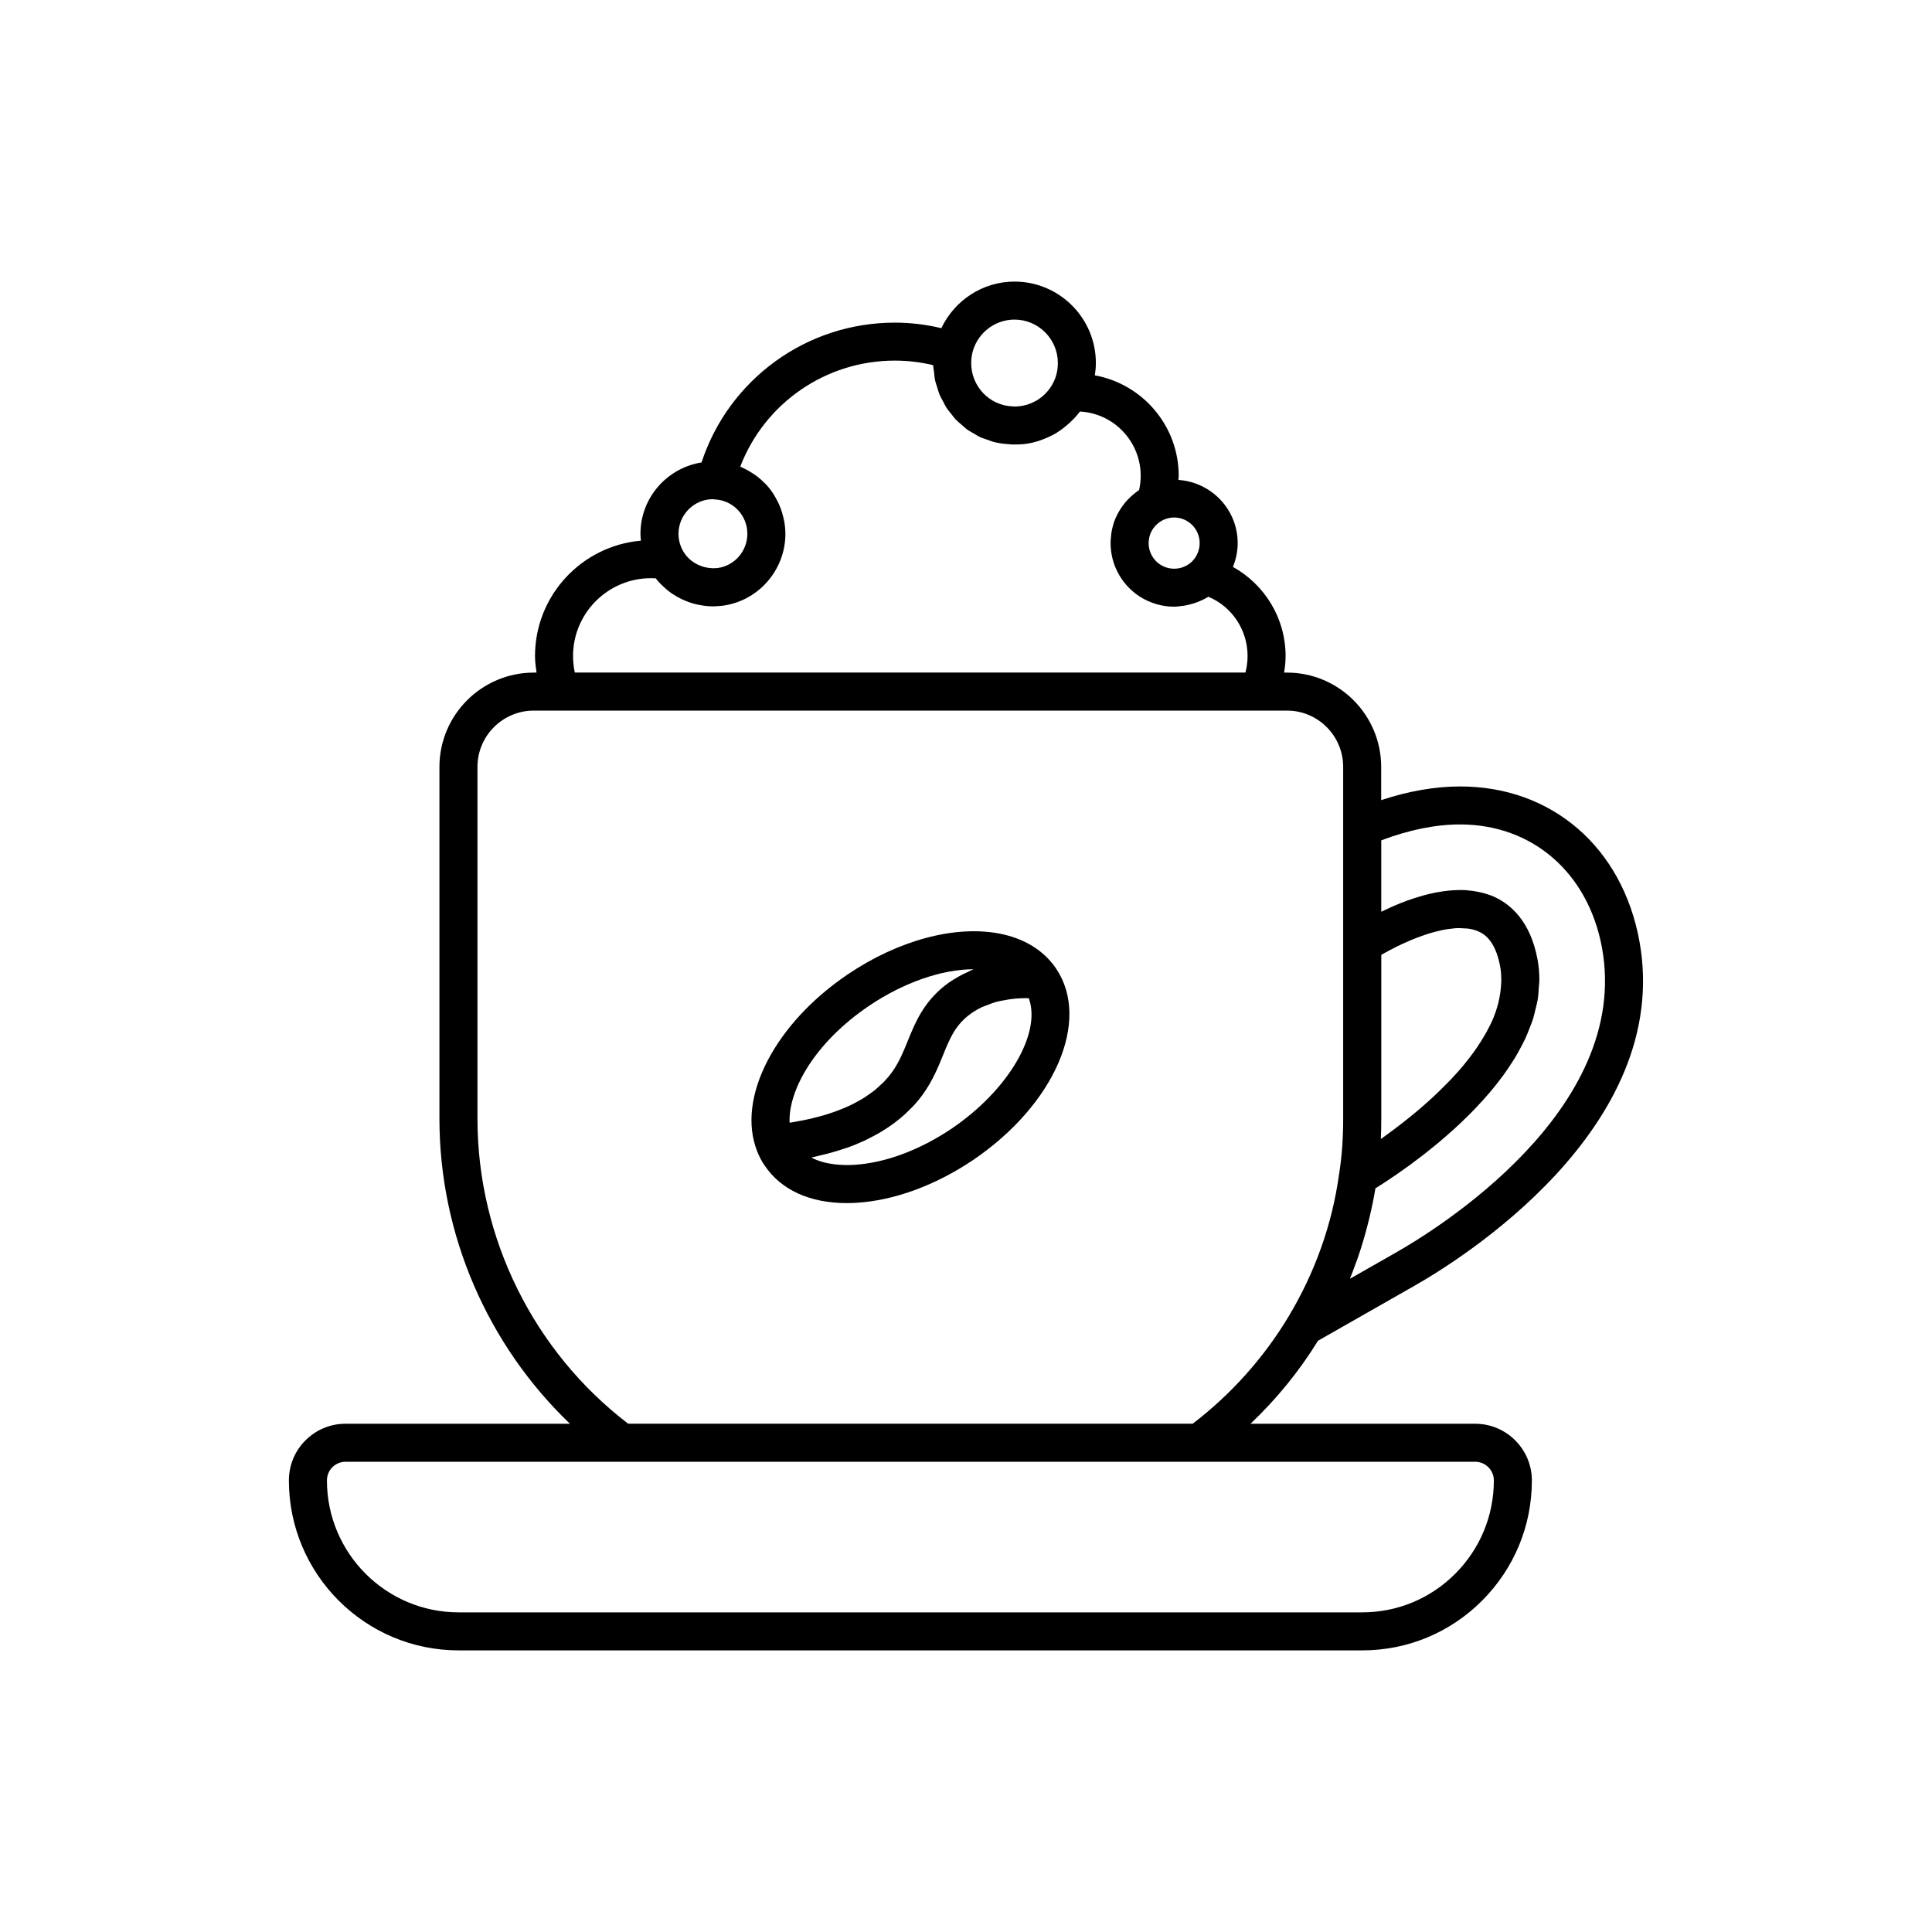 <?xml version="1.0" encoding="UTF-8"?>
<!-- Uploaded to: ICON Repo, www.iconrepo.com, Generator: ICON Repo Mixer Tools -->
<svg fill="#000000" width="800px" height="800px" version="1.1" viewBox="144 144 512 512" xmlns="http://www.w3.org/2000/svg">
 <g>
  <path d="m493.3 499.3 25.465-14.508c11.551-6.543 68.699-41.684 59.703-91.355-4.555-24.918-23.207-41.02-47.516-41.02-6.637 0-13.648 1.227-20.926 3.625v-8.801c0-13.785-11.199-24.996-24.961-24.996h-0.766c0.238-1.445 0.398-2.902 0.398-4.375 0-10.035-5.531-18.957-13.961-23.633 0.805-1.996 1.262-4.129 1.262-6.301 0-8.914-6.965-16.16-15.719-16.75 0.016-0.363 0.09-0.715 0.09-1.078 0-13.301-9.609-24.34-22.219-26.637 0.16-1.07 0.266-2.156 0.266-3.254 0.004-11.91-9.668-21.594-21.559-21.594-8.445 0-15.875 4.969-19.398 12.344-4.023-0.961-8.148-1.465-12.328-1.465-23.453 0-43.992 15.066-51.219 37.051-9.148 1.461-16.184 9.355-16.184 18.922 0 0.605 0.062 1.211 0.121 1.812-15.699 1.352-28.066 14.543-28.066 30.586 0 1.488 0.203 2.93 0.41 4.375h-0.73c-13.789 0-25.008 11.211-25.008 24.996v93.262c0 30.594 12.734 59.883 34.59 80.805l-59.469-0.004c-4.016 0-7.797 1.57-10.648 4.43-2.816 2.82-4.367 6.586-4.367 10.605 0 24.824 20.168 45.023 44.957 45.023h239.49c11.996 0 23.273-4.68 31.758-13.172 8.508-8.527 13.195-19.84 13.195-31.852 0-8.289-6.734-15.031-15.016-15.031l-59.539-0.004c6.871-6.535 12.879-13.875 17.891-22.008zm46.586 37.039c0 9.324-3.641 18.109-10.25 24.734-6.582 6.586-15.324 10.215-24.625 10.215h-239.49c-19.23 0-34.879-15.676-34.879-34.949 0-1.332 0.504-2.566 1.418-3.484 0.672-0.672 1.824-1.473 3.519-1.473h299.37c2.727 0 4.941 2.227 4.941 4.957zm-29.277-139.61c0.453-0.258 0.922-0.504 1.387-0.754 0.695-0.371 1.395-0.742 2.109-1.098 0.48-0.238 0.965-0.465 1.453-0.695 0.723-0.34 1.453-0.664 2.188-0.973 0.496-0.211 0.996-0.414 1.496-0.609 0.73-0.285 1.461-0.547 2.188-0.793 0.504-0.172 1.008-0.344 1.508-0.492 0.719-0.219 1.426-0.395 2.133-0.566 0.488-0.117 0.984-0.246 1.465-0.34 0.707-0.137 1.387-0.215 2.066-0.293 0.445-0.051 0.902-0.121 1.332-0.145 0.719-0.039 1.391 0.008 2.062 0.055 0.344 0.023 0.711 0.008 1.043 0.055 0.973 0.141 1.891 0.371 2.715 0.738 1.105 0.488 4.473 1.969 5.816 9.359 0.246 1.352 0.305 2.707 0.281 4.059-0.008 0.406-0.047 0.809-0.078 1.211-0.074 0.988-0.207 1.977-0.406 2.965-0.082 0.402-0.152 0.809-0.254 1.207-0.316 1.254-0.707 2.508-1.199 3.746-0.031 0.074-0.047 0.152-0.078 0.227-0.535 1.316-1.191 2.621-1.898 3.914-0.215 0.391-0.449 0.777-0.68 1.164-0.551 0.934-1.137 1.863-1.762 2.781-0.266 0.391-0.523 0.777-0.801 1.164-0.801 1.113-1.641 2.211-2.523 3.285-0.102 0.121-0.191 0.25-0.293 0.375-0.996 1.195-2.047 2.359-3.117 3.504-0.328 0.348-0.66 0.684-0.992 1.027-0.793 0.82-1.598 1.621-2.414 2.41-0.355 0.344-0.711 0.684-1.066 1.02-0.973 0.91-1.953 1.797-2.938 2.656-0.156 0.137-0.312 0.285-0.469 0.418-1.137 0.98-2.266 1.918-3.383 2.82-0.352 0.285-0.699 0.555-1.047 0.832-0.793 0.629-1.578 1.242-2.348 1.824-0.355 0.27-0.707 0.539-1.055 0.797-0.855 0.637-1.691 1.246-2.492 1.82-0.18 0.125-0.367 0.27-0.543 0.391-0.027 0.02-0.051 0.035-0.078 0.055 0.082-1.746 0.121-3.527 0.121-5.332v-43.461c0.18-0.105 0.359-0.219 0.551-0.328zm-0.562-30.027c7.402-2.801 14.422-4.215 20.906-4.215 19.207 0 33.969 12.855 37.605 32.746 7.781 42.969-44.246 74.836-54.754 80.785-0.004 0.004-0.008 0.004-0.012 0.008l-12.047 6.863c0.555-1.355 1.051-2.734 1.551-4.109 0.141-0.391 0.301-0.773 0.438-1.164 1.059-3.019 1.957-6.086 2.746-9.18 0.148-0.59 0.305-1.176 0.445-1.766 0.605-2.559 1.152-5.133 1.574-7.738 0.75-0.469 1.605-1.016 2.543-1.629 0.004 0 0.008-0.004 0.008-0.008 0.93-0.609 1.945-1.289 3.023-2.035 0.332-0.23 0.699-0.496 1.043-0.734 0.789-0.551 1.578-1.109 2.422-1.723 0.445-0.324 0.91-0.68 1.367-1.023 0.789-0.59 1.578-1.176 2.398-1.812 0.523-0.406 1.051-0.84 1.582-1.262 0.785-0.629 1.57-1.258 2.371-1.926 0.57-0.477 1.137-0.973 1.711-1.469 0.777-0.672 1.551-1.344 2.332-2.051 0.594-0.539 1.176-1.09 1.77-1.648 0.754-0.711 1.504-1.43 2.246-2.172 0.594-0.594 1.18-1.195 1.762-1.809 0.723-0.754 1.43-1.52 2.133-2.305 0.57-0.637 1.129-1.277 1.684-1.934 0.68-0.801 1.332-1.617 1.98-2.441 0.527-0.672 1.043-1.348 1.547-2.035 0.617-0.844 1.195-1.703 1.766-2.57 0.465-0.707 0.93-1.41 1.363-2.129 0.535-0.891 1.02-1.793 1.5-2.699 0.383-0.727 0.777-1.445 1.121-2.18 0.441-0.945 0.809-1.902 1.184-2.863 0.281-0.73 0.59-1.449 0.828-2.188 0.328-1.012 0.555-2.043 0.797-3.074 0.164-0.707 0.375-1.406 0.496-2.121 0.195-1.156 0.258-2.328 0.328-3.496 0.035-0.605 0.141-1.203 0.141-1.812 0.004-1.789-0.137-3.59-0.465-5.406-1.902-10.457-7.391-14.898-11.664-16.781-1.047-0.461-2.137-0.789-3.242-1.059-0.289-0.07-0.574-0.133-0.867-0.191-0.992-0.199-1.996-0.344-3.016-0.41-0.125-0.008-0.25-0.031-0.375-0.039-1.145-0.059-2.301-0.027-3.461 0.051-0.289 0.02-0.578 0.051-0.871 0.078-0.988 0.098-1.977 0.23-2.965 0.41-0.199 0.035-0.395 0.059-0.594 0.102-1.16 0.227-2.312 0.508-3.449 0.828-0.254 0.07-0.5 0.148-0.75 0.223-0.965 0.285-1.914 0.594-2.852 0.926-0.211 0.074-0.426 0.145-0.637 0.223-1.102 0.406-2.18 0.836-3.223 1.285-0.168 0.07-0.32 0.145-0.488 0.215-0.926 0.406-1.82 0.82-2.688 1.238-0.094 0.047-0.199 0.09-0.293 0.137zm-48.121-78.773c0 1.855-0.777 3.672-2.086 4.926-0.906 0.848-2.457 1.859-4.68 1.859-1.664 0-2.992-0.637-3.75-1.129-1.887-1.27-3.012-3.387-3.012-5.656l0.035-0.57c0.156-2.359 1.625-4.488 3.84-5.566 0.91-0.426 1.91-0.652 2.887-0.652 3.731 0.004 6.766 3.047 6.766 6.789zm-49.066-59.234c6.332 0 11.484 5.164 11.484 11.516 0 1.961-0.469 3.852-1.359 5.473-1.035 1.887-2.527 3.43-4.32 4.484-0.137 0.059-0.273 0.125-0.406 0.199-1.609 0.887-3.477 1.359-5.398 1.359l-0.715-0.039c-6.039-0.328-10.77-5.371-10.77-11.473 0-0.766 0.066-1.465 0.199-2.199 1.051-5.402 5.793-9.32 11.285-9.32zm-79.984 47.598c0.203 0.035 0.406 0.055 0.609 0.066 4.809 0.242 8.574 4.242 8.574 9.109 0 4.547-3.367 8.441-7.828 9.055-0.062 0.012-0.129 0.02-0.188 0.031l-0.004-0.012c-3.609 0.344-7.191-1.355-9.004-4.484-0.812-1.438-1.227-2.981-1.227-4.59 0-5.043 4.094-9.148 9.066-9.176zm-37.016 41.574c0-11.383 9.262-20.641 20.645-20.641 0.449 0 0.863 0.012 1.254 0.035 0.02 0.023 0.043 0.039 0.062 0.062 0.812 1.035 1.742 1.957 2.738 2.797 0.141 0.121 0.27 0.246 0.414 0.363 0.992 0.789 2.059 1.461 3.184 2.039 0.211 0.109 0.418 0.211 0.633 0.312 1.141 0.535 2.328 0.973 3.559 1.277 0.191 0.047 0.387 0.078 0.582 0.117 1.305 0.281 2.641 0.465 4.004 0.465 0.668 0 1.34-0.055 1.559-0.094 0.289 0 0.707-0.039 1.109-0.102l0.004 0.008c9.426-1.297 16.531-9.48 16.531-19.039 0-1.16-0.129-2.285-0.324-3.391-0.062-0.344-0.156-0.672-0.234-1.008-0.18-0.762-0.391-1.504-0.656-2.231-0.129-0.355-0.266-0.699-0.414-1.043-0.312-0.719-0.672-1.406-1.066-2.074-0.16-0.27-0.301-0.551-0.473-0.812-0.59-0.898-1.238-1.754-1.969-2.539-0.098-0.105-0.219-0.195-0.32-0.301-0.648-0.664-1.34-1.281-2.078-1.848-0.281-0.215-0.574-0.402-0.867-0.602-0.613-0.418-1.246-0.801-1.91-1.148-0.332-0.176-0.664-0.344-1.008-0.5-0.219-0.098-0.418-0.227-0.641-0.316 6.434-16.766 22.609-28.09 40.953-28.09 3.449 0 6.859 0.406 10.172 1.211 0.016 0.668 0.16 1.305 0.238 1.957 0.074 0.633 0.102 1.277 0.23 1.891 0.152 0.738 0.406 1.43 0.633 2.137 0.184 0.578 0.32 1.176 0.551 1.73 0.289 0.699 0.668 1.336 1.023 1.996 0.273 0.508 0.504 1.043 0.816 1.523 0.414 0.641 0.914 1.207 1.387 1.797 0.348 0.434 0.656 0.898 1.035 1.305 0.527 0.562 1.133 1.035 1.719 1.539 0.406 0.348 0.777 0.742 1.211 1.059 0.648 0.477 1.363 0.852 2.062 1.25 0.434 0.25 0.836 0.547 1.285 0.766 0.801 0.387 1.66 0.648 2.512 0.926 0.402 0.133 0.777 0.324 1.188 0.43 1.281 0.332 2.606 0.543 3.965 0.617 0.566 0.078 1.133 0.098 1.699 0.098 0.059 0 0.113-0.012 0.172-0.012 2.519 0.055 5-0.426 7.324-1.332 0.797-0.297 1.574-0.641 2.328-1.031 0.16-0.066 0.316-0.141 0.469-0.223 1.23-0.668 2.359-1.496 3.43-2.387 0.258-0.215 0.508-0.43 0.754-0.652 1.027-0.934 1.988-1.938 2.824-3.062 0.008-0.012 0.02-0.02 0.027-0.031 8.957 0.449 16.109 7.914 16.109 17.027 0 1.301-0.145 2.562-0.434 3.773-0.031 0.02-0.055 0.051-0.086 0.07-0.961 0.648-1.832 1.395-2.629 2.203-0.109 0.109-0.223 0.211-0.328 0.32-0.762 0.812-1.418 1.691-1.996 2.613-0.105 0.172-0.211 0.34-0.312 0.516-0.539 0.934-0.988 1.902-1.328 2.906-0.055 0.16-0.09 0.316-0.137 0.477-0.316 1.062-0.551 2.141-0.617 3.234-0.09 0.543-0.113 1.172-0.113 1.715 0 5.633 2.793 10.871 7.531 14.055 2.816 1.836 6.035 2.805 9.312 2.805 0.664 0 1.309-0.109 1.957-0.188 0.164-0.02 0.328-0.023 0.492-0.047 0.566-0.082 1.117-0.203 1.668-0.344 0.441-0.105 0.871-0.238 1.301-0.379 0.387-0.133 0.777-0.254 1.152-0.414 0.859-0.355 1.699-0.766 2.488-1.266 6.227 2.59 10.402 8.754 10.402 15.711 0 1.484-0.195 2.961-0.57 4.375l-177.72 0.008c-0.309-1.414-0.465-2.875-0.465-4.371zm-25.328 122.63v-93.262c0-8.227 6.699-14.922 14.934-14.922h199.6c8.211 0 14.887 6.695 14.887 14.922v93.262c0 5.316-0.348 10.082-1.086 14.68-1.836 13.297-6.348 25.988-13.398 37.738-6.516 10.879-15.277 20.664-25.398 28.383h-149.6c-25.039-19.137-39.938-49.215-39.938-80.801z"/>
  <path d="m344.6 448.96v0.012c0.609 1.551 1.309 2.875 2.078 3.957 4.336 6.434 11.988 9.902 21.723 9.902 0.84 0 1.695-0.023 2.562-0.078 9.984-0.598 20.961-4.621 30.91-11.332 0.004-0.004 0.008-0.004 0.012-0.008 21.617-14.652 31.281-36.934 22-50.719-3.227-4.793-8.41-8-14.988-9.277-11.777-2.277-26.828 1.742-40.211 10.789-19.375 13.078-29.508 32.742-24.09 46.746-0.004-0.004 0 0.004 0.004 0.008zm51.629-5.891c-8.477 5.715-17.66 9.133-25.871 9.625-2.973 0.168-7.606 0.047-11.352-1.934 0.836-0.168 1.609-0.383 2.418-0.574 0.598-0.141 1.203-0.273 1.785-0.426 1.551-0.406 3.043-0.859 4.484-1.348 0.246-0.086 0.516-0.152 0.762-0.238 1.664-0.59 3.246-1.242 4.762-1.945 0.422-0.195 0.812-0.418 1.223-0.625 1.059-0.527 2.094-1.074 3.074-1.66 0.488-0.293 0.953-0.602 1.422-0.906 0.855-0.559 1.684-1.141 2.473-1.75 0.441-0.34 0.879-0.68 1.301-1.031 0.789-0.66 1.527-1.359 2.242-2.07 0.336-0.336 0.688-0.656 1.008-1 0.992-1.074 1.926-2.191 2.762-3.375 2.512-3.57 3.945-7.102 5.207-10.215 1.719-4.238 3.078-7.586 6.684-10.465 1.047-0.84 2.215-1.547 3.469-2.16 0.414-0.203 0.887-0.344 1.324-0.523 0.883-0.359 1.777-0.707 2.75-0.965 0.574-0.156 1.195-0.258 1.805-0.375 0.93-0.184 1.879-0.344 2.883-0.441 0.684-0.066 1.398-0.102 2.117-0.133 0.543-0.023 1.121 0 1.684 0 3.371 9.199-5.305 24.293-20.414 34.535zm-21.906-32.52c9.145-6.184 19.293-9.676 27.672-9.691-0.559 0.219-1.059 0.516-1.598 0.762-0.473 0.215-0.941 0.43-1.398 0.668-1.656 0.867-3.246 1.824-4.688 2.977-5.656 4.519-7.82 9.844-9.727 14.547-1.164 2.867-2.262 5.578-4.102 8.199-0.656 0.926-1.395 1.805-2.195 2.644-0.262 0.277-0.57 0.527-0.852 0.793-0.57 0.547-1.148 1.086-1.781 1.594-0.371 0.293-0.777 0.562-1.168 0.844-0.613 0.441-1.234 0.875-1.906 1.285-0.449 0.273-0.93 0.531-1.402 0.789-0.68 0.375-1.379 0.738-2.109 1.078-0.52 0.242-1.059 0.477-1.605 0.703-0.762 0.316-1.543 0.621-2.352 0.906-0.578 0.207-1.168 0.406-1.77 0.598-0.852 0.27-1.738 0.516-2.644 0.754-0.629 0.164-1.25 0.332-1.902 0.48-0.965 0.223-1.973 0.414-2.984 0.605-0.656 0.121-1.297 0.254-1.973 0.359-0.188 0.031-0.398 0.051-0.59 0.078-0.367-8.562 6.633-21.223 21.074-30.973z"/>
 </g>
</svg>